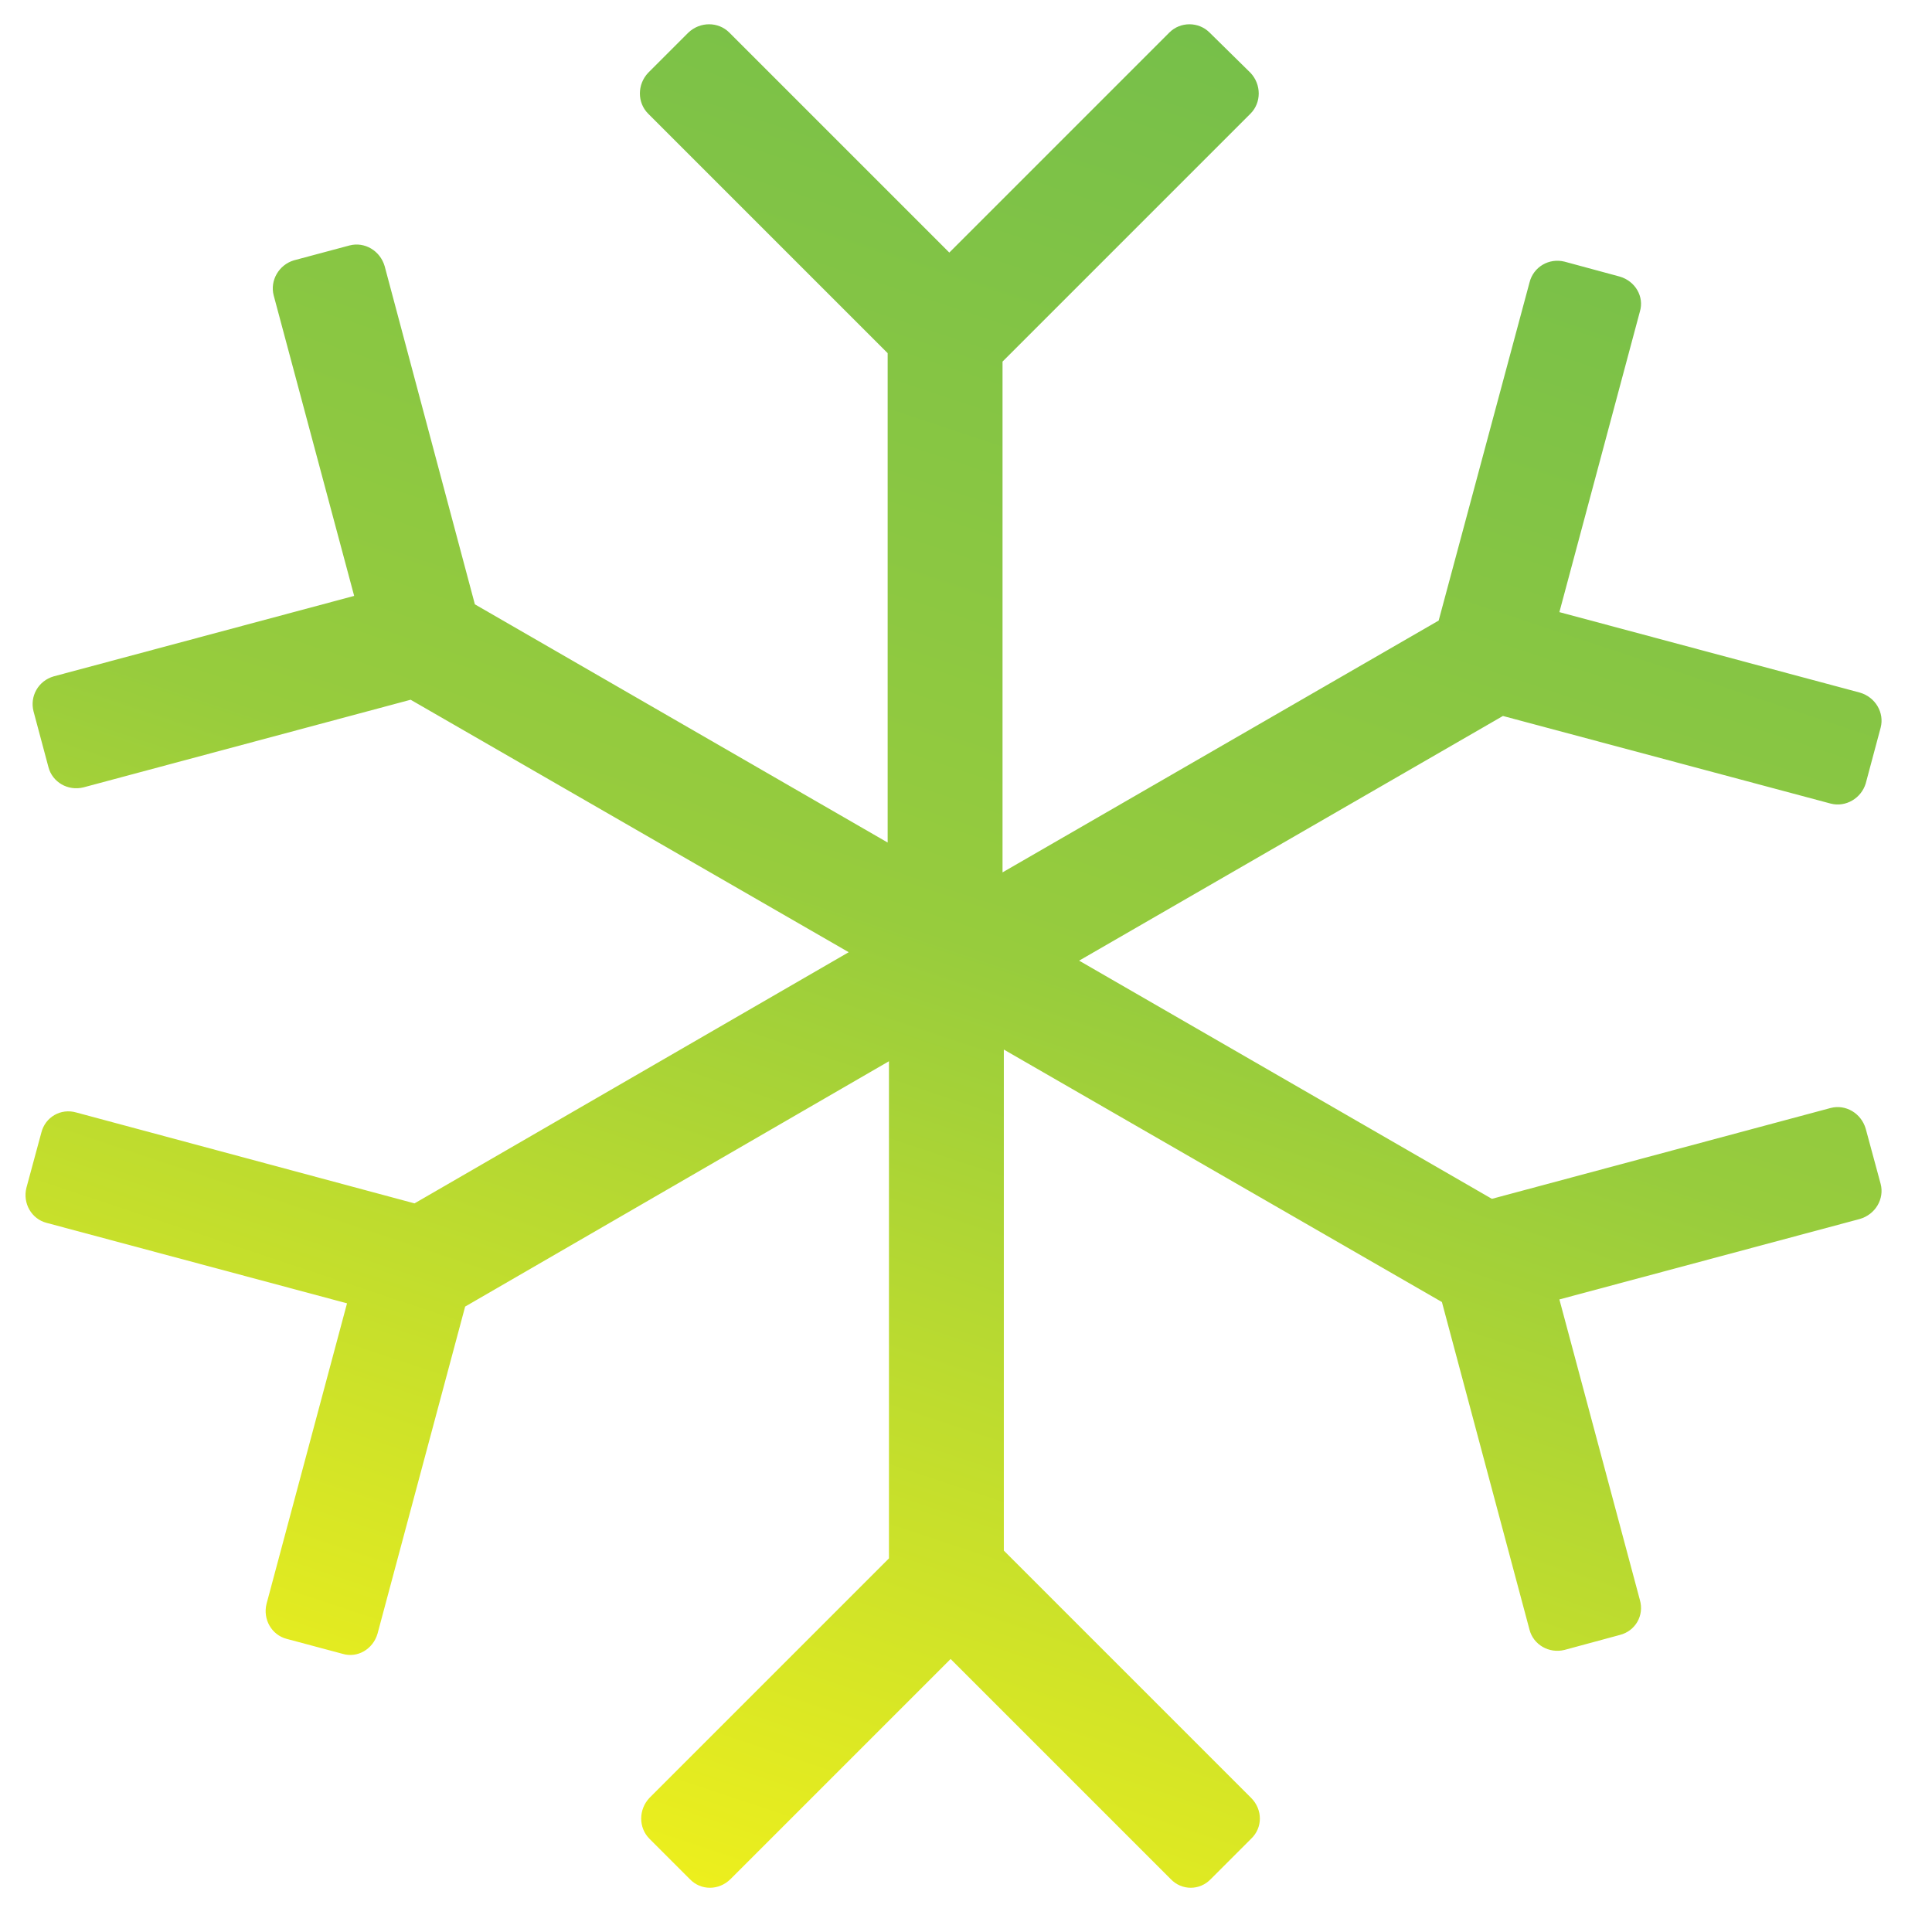 <?xml version="1.0" encoding="UTF-8" standalone="no"?>
<!DOCTYPE svg PUBLIC "-//W3C//DTD SVG 1.1//EN" "http://www.w3.org/Graphics/SVG/1.1/DTD/svg11.dtd">
<svg width="100%" height="100%" viewBox="0 0 86 86" version="1.1" xmlns="http://www.w3.org/2000/svg" xmlns:xlink="http://www.w3.org/1999/xlink" xml:space="preserve" xmlns:serif="http://www.serif.com/" style="fill-rule:evenodd;clip-rule:evenodd;stroke-linejoin:round;stroke-miterlimit:2;">
    <g transform="matrix(2.889,0,0,2.889,-5777.72,-4624.36)">
        <path d="M2014.53,1604.57L2017.92,1601.18C2018.09,1601.01 2018.37,1601.01 2018.54,1601.18L2019.17,1601.8C2019.34,1601.98 2019.34,1602.26 2019.17,1602.43L2015.35,1606.25L2015.35,1614.12L2022.07,1610.24L2023.47,1605.03C2023.53,1604.79 2023.77,1604.65 2024.01,1604.71L2024.86,1604.94C2025.1,1605.01 2025.24,1605.25 2025.17,1605.48L2023.93,1610.11L2028.56,1611.35C2028.8,1611.42 2028.94,1611.66 2028.88,1611.89L2028.65,1612.75C2028.58,1612.98 2028.34,1613.12 2028.11,1613.06L2023.06,1611.71L2016.53,1615.48L2022.89,1619.15L2028.11,1617.75C2028.34,1617.69 2028.58,1617.83 2028.65,1618.07L2028.88,1618.92C2028.94,1619.15 2028.8,1619.39 2028.56,1619.46L2023.93,1620.7L2025.17,1625.33C2025.24,1625.57 2025.1,1625.81 2024.86,1625.87L2024.01,1626.1C2023.77,1626.16 2023.53,1626.02 2023.47,1625.79L2022.12,1620.74L2015.37,1616.85L2015.37,1624.57L2019.18,1628.38C2019.36,1628.56 2019.36,1628.84 2019.18,1629.01L2018.56,1629.63C2018.39,1629.81 2018.11,1629.81 2017.94,1629.63L2014.55,1626.24L2011.16,1629.63C2010.98,1629.81 2010.7,1629.81 2010.53,1629.63L2009.91,1629.01C2009.74,1628.84 2009.74,1628.56 2009.91,1628.38L2013.6,1624.69L2013.6,1617.03L2007.07,1620.81L2005.72,1625.85C2005.65,1626.09 2005.41,1626.23 2005.18,1626.16L2004.32,1625.93C2004.09,1625.87 2003.95,1625.63 2004.01,1625.39L2005.25,1620.76L2000.62,1619.52C2000.39,1619.46 2000.25,1619.22 2000.31,1618.98L2000.54,1618.13C2000.6,1617.89 2000.84,1617.75 2001.08,1617.82L2006.29,1619.22L2012.98,1615.35L2006.23,1611.46L2001.19,1612.81C2000.95,1612.87 2000.71,1612.73 2000.65,1612.5L2000.42,1611.64C2000.36,1611.41 2000.49,1611.17 2000.73,1611.1L2005.36,1609.86L2004.12,1605.23C2004.06,1605 2004.2,1604.76 2004.43,1604.69L2005.29,1604.46C2005.52,1604.4 2005.76,1604.54 2005.83,1604.78L2007.22,1609.99L2013.58,1613.66L2013.58,1606.12L2009.89,1602.43C2009.72,1602.26 2009.72,1601.98 2009.89,1601.8L2010.51,1601.18C2010.69,1601.01 2010.97,1601.01 2011.14,1601.18L2014.53,1604.57Z" style="fill:url(#_Linear1);"/>
    </g>
    <defs>
        <linearGradient id="_Linear1" x1="0" y1="0" x2="1" y2="0" gradientUnits="userSpaceOnUse" gradientTransform="matrix(-10.057,28.711,-28.711,-10.057,2018.61,1601.05)"><stop offset="0" style="stop-color:rgb(118,191,74);stop-opacity:1"/><stop offset="0.48" style="stop-color:rgb(151,204,61);stop-opacity:1"/><stop offset="1" style="stop-color:rgb(242,241,27);stop-opacity:1"/></linearGradient>
    </defs>
</svg>
